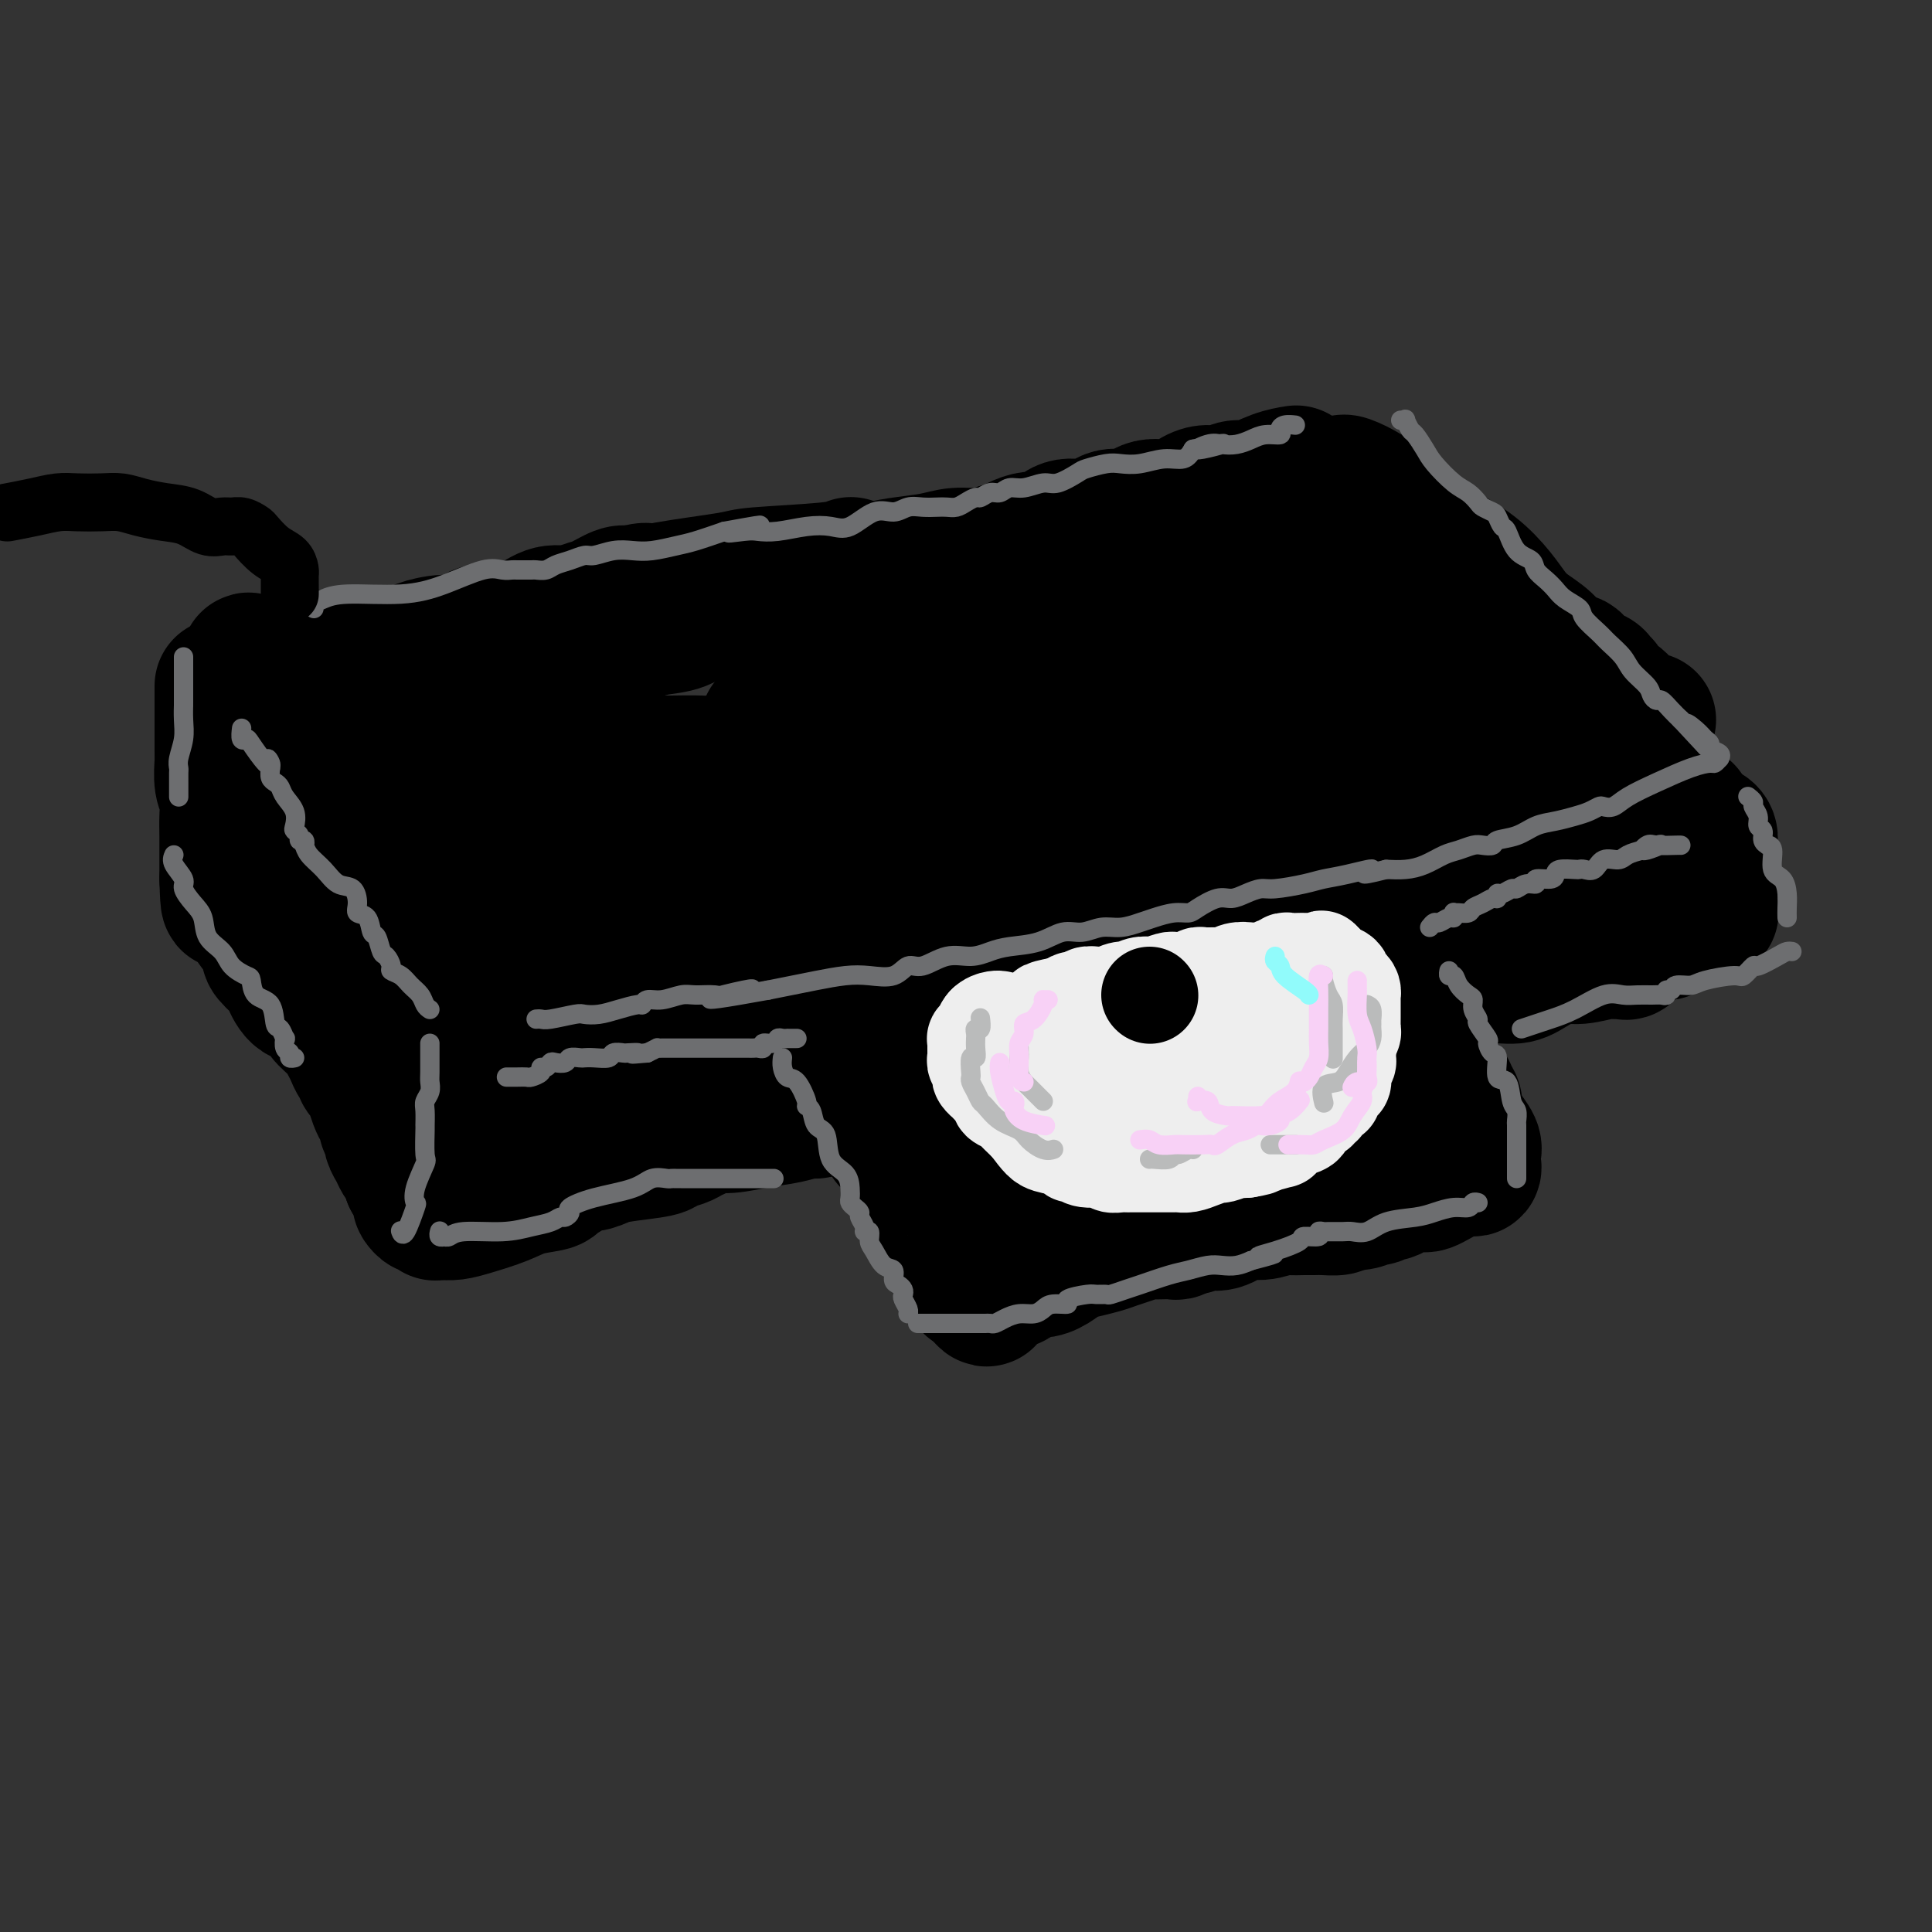 <svg viewBox='0 0 400 400' version='1.1' xmlns='http://www.w3.org/2000/svg' xmlns:xlink='http://www.w3.org/1999/xlink'><rect x="0" y="0" width="400" height="400" fill="#333333" stroke="none"/><g fill='none' stroke='rgb(0,0,0)' stroke-width='28' stroke-linecap='round' stroke-linejoin='round'><path d='M67,149c-0.204,-0.024 -0.407,-0.048 0,0c0.407,0.048 1.425,0.168 2,0c0.575,-0.168 0.708,-0.624 1,-1c0.292,-0.376 0.744,-0.672 2,-1c1.256,-0.328 3.315,-0.689 5,-1c1.685,-0.311 2.995,-0.572 5,-1c2.005,-0.428 4.707,-1.022 7,-2c2.293,-0.978 4.179,-2.341 7,-3c2.821,-0.659 6.578,-0.614 9,-1c2.422,-0.386 3.509,-1.202 6,-2c2.491,-0.798 6.388,-1.576 9,-2c2.612,-0.424 3.941,-0.493 5,-1c1.059,-0.507 1.847,-1.450 3,-2c1.153,-0.550 2.670,-0.706 4,-1c1.330,-0.294 2.473,-0.727 4,-1c1.527,-0.273 3.436,-0.387 5,-1c1.564,-0.613 2.781,-1.723 4,-2c1.219,-0.277 2.438,0.281 4,0c1.562,-0.281 3.467,-1.402 5,-2c1.533,-0.598 2.696,-0.675 4,-1c1.304,-0.325 2.750,-0.899 4,-1c1.250,-0.101 2.306,0.271 4,0c1.694,-0.271 4.028,-1.186 6,-2c1.972,-0.814 3.583,-1.529 5,-2c1.417,-0.471 2.640,-0.700 4,-1c1.360,-0.300 2.856,-0.672 5,-1c2.144,-0.328 4.935,-0.614 7,-1c2.065,-0.386 3.402,-0.873 5,-1c1.598,-0.127 3.457,0.107 5,0c1.543,-0.107 2.772,-0.553 4,-1'/><path d='M207,114c22.562,-5.291 8.967,-1.020 4,0c-4.967,1.020 -1.305,-1.213 1,-2c2.305,-0.787 3.253,-0.128 4,0c0.747,0.128 1.295,-0.275 2,-1c0.705,-0.725 1.569,-1.771 3,-2c1.431,-0.229 3.428,0.361 5,0c1.572,-0.361 2.717,-1.672 4,-2c1.283,-0.328 2.703,0.329 4,0c1.297,-0.329 2.472,-1.642 4,-2c1.528,-0.358 3.410,0.240 5,0c1.590,-0.240 2.889,-1.316 4,-2c1.111,-0.684 2.036,-0.974 3,-1c0.964,-0.026 1.968,0.214 3,0c1.032,-0.214 2.091,-0.880 3,-1c0.909,-0.120 1.666,0.308 3,0c1.334,-0.308 3.244,-1.352 5,-2c1.756,-0.648 3.359,-0.899 4,-1c0.641,-0.101 0.321,-0.050 0,0'/><path d='M278,100c-0.011,0.045 -0.023,0.091 0,0c0.023,-0.091 0.079,-0.317 1,0c0.921,0.317 2.706,1.178 4,2c1.294,0.822 2.097,1.605 4,3c1.903,1.395 4.908,3.402 7,5c2.092,1.598 3.272,2.787 5,4c1.728,1.213 4.003,2.449 6,4c1.997,1.551 3.717,3.418 5,5c1.283,1.582 2.131,2.881 3,4c0.869,1.119 1.761,2.058 3,3c1.239,0.942 2.826,1.887 4,3c1.174,1.113 1.936,2.392 3,3c1.064,0.608 2.432,0.543 3,1c0.568,0.457 0.337,1.436 1,2c0.663,0.564 2.222,0.712 3,1c0.778,0.288 0.777,0.714 1,1c0.223,0.286 0.670,0.430 1,1c0.330,0.570 0.544,1.564 1,2c0.456,0.436 1.153,0.313 2,1c0.847,0.687 1.843,2.185 3,3c1.157,0.815 2.473,0.947 3,1c0.527,0.053 0.263,0.026 0,0'/><path d='M349,168c-1.860,-0.083 -3.720,-0.167 -6,0c-2.280,0.167 -4.980,0.584 -7,1c-2.020,0.416 -3.362,0.833 -4,1c-0.638,0.167 -0.573,0.086 -1,0c-0.427,-0.086 -1.346,-0.176 -2,0c-0.654,0.176 -1.044,0.618 -2,1c-0.956,0.382 -2.480,0.704 -4,1c-1.520,0.296 -3.037,0.567 -5,1c-1.963,0.433 -4.371,1.027 -7,2c-2.629,0.973 -5.480,2.324 -8,3c-2.520,0.676 -4.710,0.678 -8,1c-3.290,0.322 -7.681,0.962 -11,1c-3.319,0.038 -5.565,-0.528 -9,0c-3.435,0.528 -8.057,2.151 -12,3c-3.943,0.849 -7.206,0.923 -10,2c-2.794,1.077 -5.120,3.156 -8,4c-2.880,0.844 -6.314,0.453 -9,1c-2.686,0.547 -4.623,2.033 -7,3c-2.377,0.967 -5.194,1.415 -8,2c-2.806,0.585 -5.600,1.308 -8,2c-2.400,0.692 -4.407,1.354 -7,2c-2.593,0.646 -5.772,1.276 -8,2c-2.228,0.724 -3.506,1.541 -5,2c-1.494,0.459 -3.204,0.560 -5,1c-1.796,0.440 -3.680,1.218 -6,2c-2.320,0.782 -5.078,1.569 -7,2c-1.922,0.431 -3.010,0.507 -5,1c-1.990,0.493 -4.882,1.402 -7,2c-2.118,0.598 -3.462,0.885 -5,1c-1.538,0.115 -3.269,0.057 -5,0'/><path d='M153,212c-19.832,5.372 -8.412,2.802 -5,2c3.412,-0.802 -1.185,0.164 -5,1c-3.815,0.836 -6.847,1.541 -9,2c-2.153,0.459 -3.425,0.673 -5,1c-1.575,0.327 -3.451,0.766 -5,1c-1.549,0.234 -2.771,0.262 -5,1c-2.229,0.738 -5.464,2.186 -7,3c-1.536,0.814 -1.372,0.992 -2,1c-0.628,0.008 -2.050,-0.155 -3,0c-0.950,0.155 -1.430,0.629 -2,1c-0.570,0.371 -1.230,0.638 -2,1c-0.770,0.362 -1.648,0.818 -2,1c-0.352,0.182 -0.176,0.091 0,0'/><path d='M56,160c-0.268,0.444 -0.535,0.888 0,2c0.535,1.112 1.874,2.894 3,5c1.126,2.106 2.039,4.538 3,6c0.961,1.462 1.969,1.956 3,3c1.031,1.044 2.085,2.638 3,4c0.915,1.362 1.690,2.491 2,3c0.310,0.509 0.156,0.398 1,2c0.844,1.602 2.687,4.917 4,7c1.313,2.083 2.095,2.935 3,4c0.905,1.065 1.934,2.344 3,4c1.066,1.656 2.169,3.689 3,5c0.831,1.311 1.390,1.899 2,3c0.610,1.101 1.272,2.714 2,4c0.728,1.286 1.521,2.244 2,3c0.479,0.756 0.643,1.308 1,2c0.357,0.692 0.909,1.524 1,2c0.091,0.476 -0.277,0.597 0,1c0.277,0.403 1.198,1.087 2,2c0.802,0.913 1.485,2.053 2,3c0.515,0.947 0.861,1.699 1,2c0.139,0.301 0.069,0.150 0,0'/><path d='M105,215c1.050,0.313 2.100,0.627 3,0c0.900,-0.627 1.649,-2.194 2,-3c0.351,-0.806 0.304,-0.851 1,-1c0.696,-0.149 2.135,-0.403 3,-1c0.865,-0.597 1.156,-1.537 5,-3c3.844,-1.463 11.242,-3.449 16,-5c4.758,-1.551 6.875,-2.668 11,-4c4.125,-1.332 10.259,-2.880 15,-4c4.741,-1.120 8.090,-1.811 12,-3c3.910,-1.189 8.382,-2.875 12,-4c3.618,-1.125 6.382,-1.688 9,-3c2.618,-1.312 5.091,-3.372 8,-5c2.909,-1.628 6.254,-2.824 9,-4c2.746,-1.176 4.894,-2.331 7,-3c2.106,-0.669 4.172,-0.854 6,-1c1.828,-0.146 3.420,-0.255 5,-1c1.580,-0.745 3.150,-2.125 5,-3c1.850,-0.875 3.982,-1.243 6,-2c2.018,-0.757 3.922,-1.901 6,-3c2.078,-1.099 4.328,-2.151 6,-3c1.672,-0.849 2.764,-1.496 4,-2c1.236,-0.504 2.615,-0.867 5,-1c2.385,-0.133 5.774,-0.036 9,0c3.226,0.036 6.287,0.010 10,0c3.713,-0.010 8.076,-0.003 11,0c2.924,0.003 4.407,0.001 5,0c0.593,-0.001 0.297,-0.000 0,0'/><path d='M303,154c0.000,0.000 0.100,0.100 0.1,0.1'/><path d='M304,143c-0.247,0.113 -0.495,0.226 -1,0c-0.505,-0.226 -1.268,-0.793 -4,-2c-2.732,-1.207 -7.433,-3.056 -11,-4c-3.567,-0.944 -6.001,-0.984 -9,-1c-2.999,-0.016 -6.565,-0.009 -9,0c-2.435,0.009 -3.740,0.020 -5,0c-1.260,-0.020 -2.474,-0.072 -4,0c-1.526,0.072 -3.365,0.268 -6,1c-2.635,0.732 -6.065,2.001 -8,3c-1.935,0.999 -2.373,1.729 -4,2c-1.627,0.271 -4.442,0.081 -7,0c-2.558,-0.081 -4.860,-0.055 -7,0c-2.140,0.055 -4.118,0.140 -6,0c-1.882,-0.140 -3.667,-0.503 -7,0c-3.333,0.503 -8.214,1.872 -12,3c-3.786,1.128 -6.476,2.013 -10,3c-3.524,0.987 -7.883,2.075 -11,3c-3.117,0.925 -4.994,1.686 -7,2c-2.006,0.314 -4.141,0.182 -6,0c-1.859,-0.182 -3.441,-0.415 -5,0c-1.559,0.415 -3.094,1.478 -5,2c-1.906,0.522 -4.182,0.505 -6,1c-1.818,0.495 -3.178,1.504 -5,2c-1.822,0.496 -4.106,0.480 -6,1c-1.894,0.520 -3.398,1.577 -4,2c-0.602,0.423 -0.301,0.211 0,0'/><path d='M71,163c-0.441,-0.449 -0.882,-0.899 -1,-1c-0.118,-0.101 0.088,0.145 0,0c-0.088,-0.145 -0.468,-0.682 -1,-1c-0.532,-0.318 -1.215,-0.417 -2,-1c-0.785,-0.583 -1.671,-1.650 -2,-2c-0.329,-0.350 -0.101,0.019 0,0c0.101,-0.019 0.076,-0.424 0,-1c-0.076,-0.576 -0.203,-1.321 -1,-2c-0.797,-0.679 -2.265,-1.292 -3,-2c-0.735,-0.708 -0.736,-1.512 -1,-2c-0.264,-0.488 -0.792,-0.659 -1,-1c-0.208,-0.341 -0.098,-0.852 0,-1c0.098,-0.148 0.184,0.066 0,0c-0.184,-0.066 -0.637,-0.412 -1,-1c-0.363,-0.588 -0.636,-1.417 -1,-2c-0.364,-0.583 -0.818,-0.920 -1,-1c-0.182,-0.080 -0.091,0.099 0,0c0.091,-0.099 0.182,-0.474 0,-1c-0.182,-0.526 -0.636,-1.203 -1,-2c-0.364,-0.797 -0.636,-1.715 -1,-2c-0.364,-0.285 -0.818,0.061 -1,0c-0.182,-0.061 -0.091,-0.531 0,-1'/><path d='M53,139c-2.889,-3.956 -1.111,-1.845 0,-1c1.111,0.845 1.554,0.423 2,0c0.446,-0.423 0.896,-0.846 1,-1c0.104,-0.154 -0.136,-0.040 0,0c0.136,0.040 0.650,0.007 1,0c0.350,-0.007 0.536,0.012 1,0c0.464,-0.012 1.206,-0.056 2,0c0.794,0.056 1.641,0.212 3,0c1.359,-0.212 3.230,-0.792 5,-1c1.770,-0.208 3.441,-0.044 5,0c1.559,0.044 3.008,-0.031 4,0c0.992,0.031 1.529,0.168 3,0c1.471,-0.168 3.878,-0.641 5,-1c1.122,-0.359 0.961,-0.604 2,-1c1.039,-0.396 3.279,-0.942 5,-1c1.721,-0.058 2.922,0.374 4,0c1.078,-0.374 2.034,-1.552 3,-2c0.966,-0.448 1.941,-0.166 3,0c1.059,0.166 2.202,0.217 3,0c0.798,-0.217 1.253,-0.703 2,-1c0.747,-0.297 1.787,-0.407 3,-1c1.213,-0.593 2.597,-1.669 4,-2c1.403,-0.331 2.823,0.083 4,0c1.177,-0.083 2.109,-0.661 3,-1c0.891,-0.339 1.740,-0.437 3,-1c1.260,-0.563 2.931,-1.589 4,-2c1.069,-0.411 1.534,-0.205 2,0'/><path d='M130,123c5.836,-1.515 3.426,-0.304 3,0c-0.426,0.304 1.133,-0.301 5,-1c3.867,-0.699 10.042,-1.494 13,-2c2.958,-0.506 2.700,-0.723 6,-1c3.300,-0.277 10.158,-0.613 14,-1c3.842,-0.387 4.669,-0.825 5,-1c0.331,-0.175 0.165,-0.088 0,0'/><path d='M115,145c-1.632,0.674 -3.263,1.347 -5,2c-1.737,0.653 -3.578,1.285 -6,2c-2.422,0.715 -5.423,1.512 -8,2c-2.577,0.488 -4.729,0.667 -6,1c-1.271,0.333 -1.661,0.821 -2,1c-0.339,0.179 -0.627,0.051 -1,0c-0.373,-0.051 -0.832,-0.025 -2,0c-1.168,0.025 -3.045,0.048 -4,0c-0.955,-0.048 -0.988,-0.168 -1,0c-0.012,0.168 -0.002,0.625 0,1c0.002,0.375 -0.002,0.667 0,1c0.002,0.333 0.011,0.705 0,1c-0.011,0.295 -0.040,0.512 0,1c0.040,0.488 0.151,1.247 0,2c-0.151,0.753 -0.562,1.501 -1,2c-0.438,0.499 -0.902,0.748 -1,1c-0.098,0.252 0.169,0.506 0,1c-0.169,0.494 -0.775,1.228 -1,2c-0.225,0.772 -0.069,1.581 0,2c0.069,0.419 0.049,0.446 0,1c-0.049,0.554 -0.129,1.635 1,2c1.129,0.365 3.468,0.015 5,0c1.532,-0.015 2.259,0.304 7,0c4.741,-0.304 13.498,-1.230 19,-2c5.502,-0.770 7.751,-1.385 10,-2'/><path d='M119,166c5.405,-1.149 4.418,-2.021 5,-3c0.582,-0.979 2.734,-2.066 4,-3c1.266,-0.934 1.645,-1.715 2,-2c0.355,-0.285 0.686,-0.075 1,0c0.314,0.075 0.612,0.015 2,0c1.388,-0.015 3.867,0.016 6,0c2.133,-0.016 3.919,-0.078 6,0c2.081,0.078 4.458,0.297 5,1c0.542,0.703 -0.749,1.889 0,2c0.749,0.111 3.538,-0.852 0,1c-3.538,1.852 -13.403,6.521 -21,10c-7.597,3.479 -12.925,5.769 -18,8c-5.075,2.231 -9.898,4.402 -14,6c-4.102,1.598 -7.482,2.624 -9,3c-1.518,0.376 -1.173,0.101 -1,0c0.173,-0.101 0.173,-0.029 1,0c0.827,0.029 2.481,0.015 4,0c1.519,-0.015 2.903,-0.033 6,0c3.097,0.033 7.906,0.115 12,0c4.094,-0.115 7.474,-0.427 13,-2c5.526,-1.573 13.200,-4.407 18,-6c4.800,-1.593 6.726,-1.945 9,-3c2.274,-1.055 4.894,-2.814 7,-4c2.106,-1.186 3.696,-1.798 5,-3c1.304,-1.202 2.322,-2.993 4,-4c1.678,-1.007 4.017,-1.229 6,-2c1.983,-0.771 3.611,-2.092 6,-3c2.389,-0.908 5.540,-1.402 9,-2c3.460,-0.598 7.230,-1.299 11,-2'/><path d='M198,158c4.922,-0.964 7.227,-1.375 10,-2c2.773,-0.625 6.014,-1.463 11,-2c4.986,-0.537 11.717,-0.771 15,-1c3.283,-0.229 3.118,-0.452 4,-1c0.882,-0.548 2.812,-1.421 4,-2c1.188,-0.579 1.636,-0.864 2,-1c0.364,-0.136 0.644,-0.123 1,0c0.356,0.123 0.787,0.356 1,0c0.213,-0.356 0.208,-1.300 1,-2c0.792,-0.700 2.381,-1.154 4,-2c1.619,-0.846 3.269,-2.082 5,-3c1.731,-0.918 3.543,-1.516 5,-2c1.457,-0.484 2.559,-0.852 3,-1c0.441,-0.148 0.220,-0.074 0,0'/><path d='M262,121c-0.058,0.029 -0.115,0.059 -1,0c-0.885,-0.059 -2.596,-0.205 -4,0c-1.404,0.205 -2.500,0.761 -4,1c-1.500,0.239 -3.405,0.162 -6,1c-2.595,0.838 -5.881,2.593 -10,4c-4.119,1.407 -9.073,2.468 -14,3c-4.927,0.532 -9.829,0.537 -14,1c-4.171,0.463 -7.612,1.385 -11,2c-3.388,0.615 -6.724,0.924 -9,1c-2.276,0.076 -3.492,-0.080 -5,0c-1.508,0.080 -3.308,0.396 -5,1c-1.692,0.604 -3.277,1.496 -5,2c-1.723,0.504 -3.586,0.620 -6,3c-2.414,2.380 -5.381,7.025 -7,9c-1.619,1.975 -1.891,1.278 -2,1c-0.109,-0.278 -0.054,-0.139 0,0'/><path d='M312,153c0.801,-0.000 1.602,-0.001 2,0c0.398,0.001 0.393,0.002 1,0c0.607,-0.002 1.824,-0.007 3,0c1.176,0.007 2.310,0.025 3,0c0.690,-0.025 0.937,-0.093 1,0c0.063,0.093 -0.057,0.348 0,0c0.057,-0.348 0.291,-1.298 0,-2c-0.291,-0.702 -1.108,-1.155 -2,-2c-0.892,-0.845 -1.860,-2.082 -4,-4c-2.140,-1.918 -5.453,-4.517 -8,-6c-2.547,-1.483 -4.328,-1.850 -6,-3c-1.672,-1.150 -3.234,-3.083 -4,-4c-0.766,-0.917 -0.737,-0.816 -1,-1c-0.263,-0.184 -0.819,-0.651 -1,-1c-0.181,-0.349 0.013,-0.580 -1,-1c-1.013,-0.420 -3.231,-1.030 -6,-2c-2.769,-0.970 -6.087,-2.298 -10,-4c-3.913,-1.702 -8.420,-3.776 -12,-5c-3.580,-1.224 -6.233,-1.599 -8,-2c-1.767,-0.401 -2.648,-0.829 -3,-1c-0.352,-0.171 -0.176,-0.086 0,0'/><path d='M46,142c0.000,0.680 0.000,1.360 0,2c-0.000,0.640 -0.000,1.242 0,2c0.000,0.758 0.000,1.674 0,3c-0.000,1.326 -0.001,3.062 0,4c0.001,0.938 0.004,1.079 0,2c-0.004,0.921 -0.015,2.623 0,3c0.015,0.377 0.057,-0.571 0,0c-0.057,0.571 -0.211,2.660 0,4c0.211,1.340 0.789,1.931 1,3c0.211,1.069 0.057,2.616 0,4c-0.057,1.384 -0.015,2.604 0,4c0.015,1.396 0.004,2.968 0,4c-0.004,1.032 -0.001,1.524 0,2c0.001,0.476 0.000,0.936 0,1c-0.000,0.064 -0.000,-0.267 0,0c0.000,0.267 0.000,1.134 0,2'/><path d='M47,182c0.219,6.944 0.266,4.305 1,4c0.734,-0.305 2.155,1.723 3,3c0.845,1.277 1.113,1.802 2,3c0.887,1.198 2.394,3.068 3,4c0.606,0.932 0.311,0.926 0,1c-0.311,0.074 -0.637,0.228 0,1c0.637,0.772 2.239,2.163 3,3c0.761,0.837 0.683,1.119 1,2c0.317,0.881 1.030,2.361 2,3c0.970,0.639 2.196,0.436 3,1c0.804,0.564 1.185,1.895 2,3c0.815,1.105 2.065,1.984 3,3c0.935,1.016 1.556,2.170 2,3c0.444,0.830 0.710,1.335 1,2c0.290,0.665 0.602,1.490 1,2c0.398,0.510 0.880,0.707 1,1c0.120,0.293 -0.123,0.683 0,1c0.123,0.317 0.611,0.561 1,1c0.389,0.439 0.678,1.074 1,2c0.322,0.926 0.679,2.142 1,3c0.321,0.858 0.608,1.356 1,2c0.392,0.644 0.889,1.432 1,2c0.111,0.568 -0.163,0.914 0,1c0.163,0.086 0.765,-0.090 1,0c0.235,0.090 0.104,0.444 0,1c-0.104,0.556 -0.182,1.314 0,2c0.182,0.686 0.623,1.300 1,2c0.377,0.700 0.689,1.487 1,2c0.311,0.513 0.622,0.754 1,1c0.378,0.246 0.822,0.499 1,1c0.178,0.501 0.089,1.251 0,2'/><path d='M85,244c2.461,4.675 2.112,2.362 2,2c-0.112,-0.362 0.012,1.227 0,2c-0.012,0.773 -0.161,0.729 0,1c0.161,0.271 0.631,0.856 1,1c0.369,0.144 0.638,-0.154 1,0c0.362,0.154 0.818,0.758 1,1c0.182,0.242 0.091,0.121 0,0'/><path d='M91,251c0.462,0.005 0.923,0.010 1,0c0.077,-0.010 -0.232,-0.034 0,0c0.232,0.034 1.005,0.125 2,0c0.995,-0.125 2.212,-0.467 4,-1c1.788,-0.533 4.146,-1.256 6,-2c1.854,-0.744 3.204,-1.508 5,-2c1.796,-0.492 4.038,-0.710 5,-1c0.962,-0.290 0.645,-0.651 1,-1c0.355,-0.349 1.382,-0.685 2,-1c0.618,-0.315 0.825,-0.609 1,-1c0.175,-0.391 0.317,-0.878 1,-1c0.683,-0.122 1.907,0.122 3,0c1.093,-0.122 2.054,-0.610 3,-1c0.946,-0.390 1.877,-0.682 4,-1c2.123,-0.318 5.437,-0.662 7,-1c1.563,-0.338 1.376,-0.669 2,-1c0.624,-0.331 2.058,-0.662 3,-1c0.942,-0.338 1.390,-0.682 2,-1c0.610,-0.318 1.380,-0.610 2,-1c0.620,-0.390 1.090,-0.879 2,-1c0.910,-0.121 2.260,0.126 4,0c1.740,-0.126 3.872,-0.625 6,-1c2.128,-0.375 4.254,-0.625 6,-1c1.746,-0.375 3.113,-0.874 4,-1c0.887,-0.126 1.293,0.121 2,0c0.707,-0.121 1.715,-0.610 3,-1c1.285,-0.390 2.846,-0.682 4,-1c1.154,-0.318 1.901,-0.662 3,-1c1.099,-0.338 2.549,-0.669 4,-1'/><path d='M183,226c14.447,-4.033 4.566,-1.616 2,-1c-2.566,0.616 2.183,-0.570 4,-1c1.817,-0.430 0.703,-0.104 1,0c0.297,0.104 2.004,-0.014 3,0c0.996,0.014 1.280,0.159 2,0c0.720,-0.159 1.875,-0.621 3,-1c1.125,-0.379 2.221,-0.676 3,-1c0.779,-0.324 1.242,-0.674 2,-1c0.758,-0.326 1.810,-0.626 3,-1c1.190,-0.374 2.516,-0.821 4,-1c1.484,-0.179 3.126,-0.091 4,0c0.874,0.091 0.981,0.183 2,0c1.019,-0.183 2.950,-0.641 4,-1c1.050,-0.359 1.219,-0.617 2,-1c0.781,-0.383 2.174,-0.890 3,-1c0.826,-0.110 1.085,0.177 2,0c0.915,-0.177 2.486,-0.817 4,-1c1.514,-0.183 2.970,0.090 4,0c1.030,-0.090 1.633,-0.545 3,-1c1.367,-0.455 3.497,-0.910 5,-1c1.503,-0.090 2.379,0.187 3,0c0.621,-0.187 0.987,-0.837 2,-1c1.013,-0.163 2.673,0.163 4,0c1.327,-0.163 2.322,-0.813 3,-1c0.678,-0.187 1.038,0.090 2,0c0.962,-0.090 2.526,-0.545 4,-1c1.474,-0.455 2.859,-0.909 4,-1c1.141,-0.091 2.038,0.182 3,0c0.962,-0.182 1.990,-0.818 3,-1c1.010,-0.182 2.003,0.091 3,0c0.997,-0.091 1.999,-0.545 3,-1'/><path d='M277,207c14.741,-3.163 4.595,-1.569 2,-1c-2.595,0.569 2.361,0.115 5,0c2.639,-0.115 2.962,0.110 4,0c1.038,-0.110 2.790,-0.556 4,-1c1.210,-0.444 1.877,-0.888 3,-1c1.123,-0.112 2.700,0.108 4,0c1.300,-0.108 2.322,-0.545 4,-1c1.678,-0.455 4.011,-0.930 6,-1c1.989,-0.070 3.632,0.265 5,0c1.368,-0.265 2.459,-1.129 4,-2c1.541,-0.871 3.530,-1.751 5,-2c1.470,-0.249 2.421,0.131 4,0c1.579,-0.131 3.786,-0.773 5,-1c1.214,-0.227 1.436,-0.040 2,0c0.564,0.040 1.471,-0.066 2,0c0.529,0.066 0.681,0.306 1,0c0.319,-0.306 0.804,-1.157 2,-2c1.196,-0.843 3.104,-1.680 4,-2c0.896,-0.320 0.780,-0.125 1,0c0.220,0.125 0.777,0.178 1,0c0.223,-0.178 0.111,-0.589 0,-1'/><path d='M345,192c4.702,-1.498 0.956,-0.243 0,0c-0.956,0.243 0.879,-0.525 2,-1c1.121,-0.475 1.530,-0.655 2,-1c0.470,-0.345 1.002,-0.853 2,-1c0.998,-0.147 2.464,0.069 3,0c0.536,-0.069 0.144,-0.423 0,-1c-0.144,-0.577 -0.039,-1.376 0,-2c0.039,-0.624 0.010,-1.074 0,-2c-0.010,-0.926 -0.003,-2.327 0,-3c0.003,-0.673 0.002,-0.618 0,-1c-0.002,-0.382 -0.004,-1.202 0,-2c0.004,-0.798 0.015,-1.573 0,-2c-0.015,-0.427 -0.056,-0.506 0,-1c0.056,-0.494 0.207,-1.402 0,-2c-0.207,-0.598 -0.774,-0.885 -1,-1c-0.226,-0.115 -0.113,-0.057 0,0'/><path d='M201,225c-0.211,0.380 -0.422,0.760 0,1c0.422,0.240 1.476,0.340 2,1c0.524,0.660 0.518,1.880 1,3c0.482,1.120 1.452,2.140 2,3c0.548,0.860 0.675,1.561 1,2c0.325,0.439 0.847,0.615 1,1c0.153,0.385 -0.064,0.978 0,1c0.064,0.022 0.410,-0.527 1,0c0.590,0.527 1.425,2.131 2,3c0.575,0.869 0.889,1.001 1,1c0.111,-0.001 0.019,-0.137 0,0c-0.019,0.137 0.036,0.548 0,1c-0.036,0.452 -0.164,0.947 0,1c0.164,0.053 0.618,-0.336 1,0c0.382,0.336 0.691,1.397 1,2c0.309,0.603 0.619,0.749 1,1c0.381,0.251 0.833,0.606 1,1c0.167,0.394 0.048,0.827 0,1c-0.048,0.173 -0.024,0.087 0,0'/><path d='M216,248c2.543,4.021 1.401,2.575 1,2c-0.401,-0.575 -0.061,-0.277 0,0c0.061,0.277 -0.155,0.533 0,1c0.155,0.467 0.682,1.144 1,2c0.318,0.856 0.425,1.889 1,3c0.575,1.111 1.616,2.299 2,3c0.384,0.701 0.110,0.915 0,1c-0.110,0.085 -0.055,0.043 0,0'/><path d='M180,230c0.437,-0.077 0.875,-0.153 1,0c0.125,0.153 -0.062,0.537 0,1c0.062,0.463 0.373,1.005 1,2c0.627,0.995 1.569,2.443 2,3c0.431,0.557 0.352,0.222 1,1c0.648,0.778 2.024,2.671 3,4c0.976,1.329 1.554,2.096 2,3c0.446,0.904 0.761,1.944 1,3c0.239,1.056 0.402,2.128 1,3c0.598,0.872 1.631,1.546 2,2c0.369,0.454 0.073,0.689 0,1c-0.073,0.311 0.076,0.698 0,1c-0.076,0.302 -0.376,0.518 0,1c0.376,0.482 1.429,1.229 2,2c0.571,0.771 0.660,1.565 1,2c0.340,0.435 0.932,0.511 1,1c0.068,0.489 -0.389,1.392 0,2c0.389,0.608 1.624,0.920 2,1c0.376,0.080 -0.105,-0.071 0,0c0.105,0.071 0.798,0.365 1,1c0.202,0.635 -0.085,1.610 0,2c0.085,0.390 0.543,0.195 1,0'/><path d='M202,266c3.704,5.628 1.964,1.696 2,0c0.036,-1.696 1.847,-1.158 3,-1c1.153,0.158 1.649,-0.065 2,0c0.351,0.065 0.559,0.417 1,0c0.441,-0.417 1.117,-1.603 2,-2c0.883,-0.397 1.972,-0.004 3,0c1.028,0.004 1.993,-0.380 3,-1c1.007,-0.620 2.054,-1.475 3,-2c0.946,-0.525 1.792,-0.719 3,-1c1.208,-0.281 2.780,-0.650 4,-1c1.220,-0.350 2.088,-0.682 3,-1c0.912,-0.318 1.870,-0.621 3,-1c1.130,-0.379 2.434,-0.832 3,-1c0.566,-0.168 0.393,-0.049 1,0c0.607,0.049 1.994,0.028 3,0c1.006,-0.028 1.631,-0.064 2,0c0.369,0.064 0.483,0.227 1,0c0.517,-0.227 1.439,-0.843 2,-1c0.561,-0.157 0.761,0.146 1,0c0.239,-0.146 0.517,-0.742 1,-1c0.483,-0.258 1.173,-0.178 2,0c0.827,0.178 1.792,0.454 3,0c1.208,-0.454 2.659,-1.638 4,-2c1.341,-0.362 2.572,0.099 4,0c1.428,-0.099 3.053,-0.759 4,-1c0.947,-0.241 1.217,-0.064 2,0c0.783,0.064 2.080,0.014 3,0c0.920,-0.014 1.463,0.006 2,0c0.537,-0.006 1.068,-0.040 2,0c0.932,0.040 2.266,0.154 3,0c0.734,-0.154 0.867,-0.577 1,-1'/><path d='M278,249c6.930,-0.863 3.755,-0.021 3,0c-0.755,0.021 0.911,-0.778 2,-1c1.089,-0.222 1.602,0.134 2,0c0.398,-0.134 0.681,-0.759 1,-1c0.319,-0.241 0.672,-0.100 1,0c0.328,0.100 0.629,0.159 1,0c0.371,-0.159 0.811,-0.535 2,-1c1.189,-0.465 3.128,-1.019 4,-1c0.872,0.019 0.679,0.609 2,0c1.321,-0.609 4.157,-2.418 6,-3c1.843,-0.582 2.692,0.063 3,0c0.308,-0.063 0.076,-0.836 0,-1c-0.076,-0.164 0.005,0.279 0,0c-0.005,-0.279 -0.095,-1.282 0,-2c0.095,-0.718 0.376,-1.151 0,-2c-0.376,-0.849 -1.409,-2.113 -2,-3c-0.591,-0.887 -0.740,-1.396 -1,-2c-0.260,-0.604 -0.630,-1.302 -1,-2'/><path d='M301,230c-0.637,-2.036 -0.230,-1.127 0,-1c0.230,0.127 0.282,-0.528 0,-1c-0.282,-0.472 -0.897,-0.761 -1,-1c-0.103,-0.239 0.307,-0.428 0,-1c-0.307,-0.572 -1.330,-1.525 -2,-2c-0.670,-0.475 -0.988,-0.470 -2,-1c-1.012,-0.530 -2.718,-1.596 -4,-3c-1.282,-1.404 -2.141,-3.146 -3,-4c-0.859,-0.854 -1.717,-0.818 -2,-1c-0.283,-0.182 0.009,-0.580 0,-1c-0.009,-0.420 -0.318,-0.861 0,-1c0.318,-0.139 1.262,0.023 0,0c-1.262,-0.023 -4.730,-0.233 -8,0c-3.270,0.233 -6.342,0.909 -11,2c-4.658,1.091 -10.902,2.597 -15,4c-4.098,1.403 -6.049,2.701 -8,4'/><path d='M245,223c-5.033,1.421 -6.115,0.972 -7,1c-0.885,0.028 -1.572,0.533 -2,1c-0.428,0.467 -0.595,0.895 -1,1c-0.405,0.105 -1.046,-0.114 -2,0c-0.954,0.114 -2.221,0.560 -4,1c-1.779,0.440 -4.071,0.873 -6,1c-1.929,0.127 -3.497,-0.053 -5,0c-1.503,0.053 -2.941,0.339 -4,1c-1.059,0.661 -1.738,1.697 -2,2c-0.262,0.303 -0.109,-0.126 0,0c0.109,0.126 0.172,0.808 0,1c-0.172,0.192 -0.578,-0.107 -1,0c-0.422,0.107 -0.861,0.621 -1,1c-0.139,0.379 0.020,0.623 0,1c-0.020,0.377 -0.221,0.886 0,1c0.221,0.114 0.862,-0.166 2,0c1.138,0.166 2.773,0.777 5,1c2.227,0.223 5.048,0.056 7,0c1.952,-0.056 3.037,-0.003 4,0c0.963,0.003 1.806,-0.044 2,0c0.194,0.044 -0.260,0.178 0,0c0.260,-0.178 1.234,-0.667 2,-1c0.766,-0.333 1.325,-0.509 3,-1c1.675,-0.491 4.466,-1.297 7,-2c2.534,-0.703 4.812,-1.302 7,-2c2.188,-0.698 4.288,-1.496 6,-2c1.712,-0.504 3.038,-0.712 4,-1c0.962,-0.288 1.561,-0.654 2,-1c0.439,-0.346 0.720,-0.673 1,-1'/><path d='M262,225c5.620,-1.977 2.669,-1.419 2,-1c-0.669,0.419 0.944,0.700 3,0c2.056,-0.700 4.553,-2.381 6,-3c1.447,-0.619 1.842,-0.177 2,0c0.158,0.177 0.079,0.088 0,0'/><path d='M281,226c1.185,-0.452 2.369,-0.905 3,-1c0.631,-0.095 0.708,0.167 1,0c0.292,-0.167 0.798,-0.762 1,-1c0.202,-0.238 0.101,-0.119 0,0'/></g>
<g fill='none' stroke='rgb(109,110,112)' stroke-width='4' stroke-linecap='round' stroke-linejoin='round'><path d='M83,255c-0.054,-0.147 -0.107,-0.295 0,0c0.107,0.295 0.376,1.031 1,0c0.624,-1.031 1.603,-3.830 2,-5c0.397,-1.170 0.211,-0.710 0,-1c-0.211,-0.290 -0.449,-1.329 0,-3c0.449,-1.671 1.585,-3.974 2,-5c0.415,-1.026 0.110,-0.775 0,-2c-0.110,-1.225 -0.026,-3.928 0,-5c0.026,-1.072 -0.007,-0.514 0,-1c0.007,-0.486 0.054,-2.015 0,-3c-0.054,-0.985 -0.211,-1.426 0,-2c0.211,-0.574 0.789,-1.282 1,-2c0.211,-0.718 0.057,-1.447 0,-2c-0.057,-0.553 -0.015,-0.932 0,-2c0.015,-1.068 0.004,-2.826 0,-4c-0.004,-1.174 -0.001,-1.764 0,-2c0.001,-0.236 0.001,-0.118 0,0'/><path d='M89,209c-0.358,-0.242 -0.717,-0.485 -1,-1c-0.283,-0.515 -0.492,-1.303 -1,-2c-0.508,-0.697 -1.316,-1.304 -2,-2c-0.684,-0.696 -1.244,-1.480 -2,-2c-0.756,-0.520 -1.708,-0.777 -2,-1c-0.292,-0.223 0.076,-0.411 0,-1c-0.076,-0.589 -0.596,-1.580 -1,-2c-0.404,-0.420 -0.690,-0.269 -1,-1c-0.310,-0.731 -0.643,-2.344 -1,-3c-0.357,-0.656 -0.738,-0.355 -1,-1c-0.262,-0.645 -0.405,-2.237 -1,-3c-0.595,-0.763 -1.642,-0.697 -2,-1c-0.358,-0.303 -0.025,-0.976 0,-2c0.025,-1.024 -0.256,-2.398 -1,-3c-0.744,-0.602 -1.951,-0.433 -3,-1c-1.049,-0.567 -1.940,-1.869 -3,-3c-1.060,-1.131 -2.288,-2.092 -3,-3c-0.712,-0.908 -0.908,-1.763 -1,-2c-0.092,-0.237 -0.081,0.143 0,0c0.081,-0.143 0.231,-0.810 0,-1c-0.231,-0.190 -0.845,0.098 -1,0c-0.155,-0.098 0.148,-0.582 0,-1c-0.148,-0.418 -0.747,-0.770 -1,-1c-0.253,-0.230 -0.162,-0.338 0,-1c0.162,-0.662 0.393,-1.878 0,-3c-0.393,-1.122 -1.412,-2.149 -2,-3c-0.588,-0.851 -0.745,-1.527 -1,-2c-0.255,-0.473 -0.607,-0.743 -1,-1c-0.393,-0.257 -0.827,-0.502 -1,-1c-0.173,-0.498 -0.087,-1.249 0,-2'/><path d='M56,159c-1.223,-3.071 -0.279,-1.749 0,-1c0.279,0.749 -0.107,0.925 -1,0c-0.893,-0.925 -2.292,-2.952 -3,-4c-0.708,-1.048 -0.726,-1.116 -1,-1c-0.274,0.116 -0.805,0.416 -1,0c-0.195,-0.416 -0.056,-1.547 0,-2c0.056,-0.453 0.028,-0.226 0,0'/><path d='M38,136c0.000,0.369 0.000,0.738 0,1c-0.000,0.262 -0.000,0.418 0,1c0.000,0.582 0.001,1.589 0,3c-0.001,1.411 -0.004,3.225 0,4c0.004,0.775 0.015,0.512 0,1c-0.015,0.488 -0.057,1.726 0,3c0.057,1.274 0.211,2.584 0,4c-0.211,1.416 -0.789,2.938 -1,4c-0.211,1.062 -0.057,1.664 0,2c0.057,0.336 0.015,0.405 0,1c-0.015,0.595 -0.004,1.715 0,2c0.004,0.285 0.001,-0.264 0,0c-0.001,0.264 -0.000,1.340 0,2c0.000,0.660 0.000,0.903 0,1c-0.000,0.097 -0.000,0.049 0,0'/><path d='M36,177c-0.239,0.546 -0.477,1.093 0,2c0.477,0.907 1.670,2.175 2,3c0.330,0.825 -0.203,1.207 0,2c0.203,0.793 1.141,1.998 2,3c0.859,1.002 1.638,1.803 2,3c0.362,1.197 0.307,2.791 1,4c0.693,1.209 2.134,2.033 3,3c0.866,0.967 1.157,2.077 2,3c0.843,0.923 2.239,1.659 3,2c0.761,0.341 0.886,0.285 1,1c0.114,0.715 0.216,2.200 1,3c0.784,0.800 2.249,0.917 3,2c0.751,1.083 0.789,3.134 1,4c0.211,0.866 0.597,0.546 1,1c0.403,0.454 0.825,1.680 1,2c0.175,0.320 0.103,-0.268 0,0c-0.103,0.268 -0.238,1.392 0,2c0.238,0.608 0.847,0.699 1,1c0.153,0.301 -0.151,0.812 0,1c0.151,0.188 0.757,0.054 1,0c0.243,-0.054 0.121,-0.027 0,0'/><path d='M65,126c-0.149,-0.342 -0.297,-0.685 0,-1c0.297,-0.315 1.041,-0.604 2,-1c0.959,-0.396 2.133,-0.901 5,-1c2.867,-0.099 7.426,0.208 11,0c3.574,-0.208 6.162,-0.931 9,-2c2.838,-1.069 5.925,-2.482 8,-3c2.075,-0.518 3.137,-0.139 4,0c0.863,0.139 1.526,0.037 2,0c0.474,-0.037 0.760,-0.009 1,0c0.240,0.009 0.434,-0.001 1,0c0.566,0.001 1.505,0.012 2,0c0.495,-0.012 0.545,-0.046 1,0c0.455,0.046 1.313,0.171 2,0c0.687,-0.171 1.201,-0.638 2,-1c0.799,-0.362 1.883,-0.619 3,-1c1.117,-0.381 2.268,-0.886 3,-1c0.732,-0.114 1.046,0.162 2,0c0.954,-0.162 2.550,-0.764 4,-1c1.450,-0.236 2.756,-0.108 4,0c1.244,0.108 2.426,0.194 4,0c1.574,-0.194 3.539,-0.668 5,-1c1.461,-0.332 2.417,-0.524 4,-1c1.583,-0.476 3.791,-1.238 6,-2'/><path d='M150,110c13.518,-2.476 4.814,-0.667 2,0c-2.814,0.667 0.263,0.192 2,0c1.737,-0.192 2.133,-0.101 3,0c0.867,0.101 2.206,0.212 4,0c1.794,-0.212 4.045,-0.745 6,-1c1.955,-0.255 3.615,-0.230 5,0c1.385,0.230 2.495,0.664 4,0c1.505,-0.664 3.404,-2.427 5,-3c1.596,-0.573 2.889,0.042 4,0c1.111,-0.042 2.041,-0.743 3,-1c0.959,-0.257 1.947,-0.072 3,0c1.053,0.072 2.170,0.029 3,0c0.830,-0.029 1.373,-0.045 2,0c0.627,0.045 1.337,0.152 2,0c0.663,-0.152 1.280,-0.561 2,-1c0.720,-0.439 1.543,-0.906 2,-1c0.457,-0.094 0.547,0.186 1,0c0.453,-0.186 1.269,-0.839 2,-1c0.731,-0.161 1.377,0.169 2,0c0.623,-0.169 1.225,-0.837 2,-1c0.775,-0.163 1.725,0.178 3,0c1.275,-0.178 2.876,-0.874 4,-1c1.124,-0.126 1.770,0.320 3,0c1.230,-0.320 3.045,-1.405 4,-2c0.955,-0.595 1.052,-0.699 2,-1c0.948,-0.301 2.747,-0.797 4,-1c1.253,-0.203 1.960,-0.112 3,0c1.040,0.112 2.413,0.247 4,0c1.587,-0.247 3.389,-0.874 5,-1c1.611,-0.126 3.032,0.250 4,0c0.968,-0.250 1.484,-1.125 2,-2'/><path d='M247,93c11.415,-2.415 4.451,-0.454 2,0c-2.451,0.454 -0.389,-0.600 1,-1c1.389,-0.400 2.107,-0.145 3,0c0.893,0.145 1.962,0.180 3,0c1.038,-0.180 2.045,-0.574 3,-1c0.955,-0.426 1.857,-0.885 3,-1c1.143,-0.115 2.527,0.113 3,0c0.473,-0.113 0.034,-0.566 0,-1c-0.034,-0.434 0.337,-0.848 1,-1c0.663,-0.152 1.618,-0.044 2,0c0.382,0.044 0.191,0.022 0,0'/><path d='M290,87c0.449,0.058 0.897,0.116 1,0c0.103,-0.116 -0.140,-0.405 0,0c0.140,0.405 0.663,1.506 1,2c0.337,0.494 0.488,0.383 1,1c0.512,0.617 1.384,1.962 2,3c0.616,1.038 0.976,1.770 2,3c1.024,1.230 2.712,2.960 4,4c1.288,1.040 2.176,1.391 3,2c0.824,0.609 1.583,1.477 2,2c0.417,0.523 0.493,0.701 1,1c0.507,0.299 1.447,0.721 2,1c0.553,0.279 0.719,0.417 1,1c0.281,0.583 0.676,1.612 1,2c0.324,0.388 0.576,0.134 1,1c0.424,0.866 1.020,2.851 2,4c0.980,1.149 2.344,1.463 3,2c0.656,0.537 0.603,1.299 1,2c0.397,0.701 1.242,1.341 2,2c0.758,0.659 1.429,1.335 2,2c0.571,0.665 1.044,1.318 2,2c0.956,0.682 2.396,1.393 3,2c0.604,0.607 0.373,1.110 1,2c0.627,0.890 2.112,2.167 3,3c0.888,0.833 1.179,1.221 2,2c0.821,0.779 2.171,1.950 3,3c0.829,1.050 1.139,1.978 2,3c0.861,1.022 2.275,2.136 3,3c0.725,0.864 0.761,1.477 1,2c0.239,0.523 0.683,0.955 1,1c0.317,0.045 0.508,-0.295 1,0c0.492,0.295 1.283,1.227 2,2c0.717,0.773 1.358,1.386 2,2'/><path d='M348,149c9.392,10.074 3.874,4.257 2,2c-1.874,-2.257 -0.102,-0.956 1,0c1.102,0.956 1.535,1.566 2,2c0.465,0.434 0.962,0.691 1,1c0.038,0.309 -0.381,0.671 0,1c0.381,0.329 1.564,0.627 2,1c0.436,0.373 0.125,0.821 0,1c-0.125,0.179 -0.062,0.090 0,0'/><path d='M356,157c-0.385,0.434 -0.771,0.868 -1,1c-0.229,0.132 -0.302,-0.038 -1,0c-0.698,0.038 -2.022,0.283 -4,1c-1.978,0.717 -4.609,1.904 -7,3c-2.391,1.096 -4.541,2.101 -6,3c-1.459,0.899 -2.227,1.694 -3,2c-0.773,0.306 -1.550,0.124 -2,0c-0.450,-0.124 -0.574,-0.189 -1,0c-0.426,0.189 -1.155,0.632 -2,1c-0.845,0.368 -1.806,0.662 -3,1c-1.194,0.338 -2.619,0.721 -4,1c-1.381,0.279 -2.716,0.453 -4,1c-1.284,0.547 -2.517,1.466 -4,2c-1.483,0.534 -3.215,0.682 -4,1c-0.785,0.318 -0.621,0.805 -1,1c-0.379,0.195 -1.301,0.097 -2,0c-0.699,-0.097 -1.176,-0.194 -2,0c-0.824,0.194 -1.994,0.679 -3,1c-1.006,0.321 -1.847,0.478 -3,1c-1.153,0.522 -2.618,1.410 -4,2c-1.382,0.590 -2.681,0.883 -4,1c-1.319,0.117 -2.660,0.059 -4,0'/><path d='M287,180c-7.717,1.964 -3.510,0.372 -3,0c0.510,-0.372 -2.678,0.474 -5,1c-2.322,0.526 -3.780,0.732 -5,1c-1.220,0.268 -2.203,0.598 -4,1c-1.797,0.402 -4.408,0.877 -6,1c-1.592,0.123 -2.163,-0.104 -3,0c-0.837,0.104 -1.939,0.540 -3,1c-1.061,0.460 -2.082,0.946 -3,1c-0.918,0.054 -1.733,-0.322 -3,0c-1.267,0.322 -2.985,1.343 -4,2c-1.015,0.657 -1.328,0.951 -2,1c-0.672,0.049 -1.705,-0.146 -3,0c-1.295,0.146 -2.853,0.632 -4,1c-1.147,0.368 -1.884,0.619 -3,1c-1.116,0.381 -2.610,0.894 -4,1c-1.390,0.106 -2.675,-0.193 -4,0c-1.325,0.193 -2.689,0.877 -4,1c-1.311,0.123 -2.569,-0.317 -4,0c-1.431,0.317 -3.035,1.389 -5,2c-1.965,0.611 -4.290,0.760 -6,1c-1.710,0.240 -2.803,0.570 -4,1c-1.197,0.430 -2.496,0.960 -4,1c-1.504,0.040 -3.213,-0.410 -5,0c-1.787,0.410 -3.652,1.678 -5,2c-1.348,0.322 -2.180,-0.303 -3,0c-0.820,0.303 -1.628,1.534 -3,2c-1.372,0.466 -3.307,0.166 -5,0c-1.693,-0.166 -3.145,-0.199 -5,0c-1.855,0.199 -4.115,0.631 -6,1c-1.885,0.369 -3.396,0.677 -5,1c-1.604,0.323 -3.302,0.662 -5,1'/><path d='M159,205c-20.863,3.806 -9.020,0.823 -5,0c4.020,-0.823 0.217,0.516 -2,1c-2.217,0.484 -2.849,0.115 -4,0c-1.151,-0.115 -2.820,0.026 -4,0c-1.180,-0.026 -1.872,-0.218 -3,0c-1.128,0.218 -2.692,0.846 -4,1c-1.308,0.154 -2.359,-0.165 -3,0c-0.641,0.165 -0.872,0.815 -1,1c-0.128,0.185 -0.153,-0.095 -1,0c-0.847,0.095 -2.517,0.565 -4,1c-1.483,0.435 -2.778,0.834 -4,1c-1.222,0.166 -2.370,0.097 -3,0c-0.630,-0.097 -0.744,-0.222 -2,0c-1.256,0.222 -3.656,0.791 -5,1c-1.344,0.209 -1.631,0.056 -2,0c-0.369,-0.056 -0.820,-0.016 -1,0c-0.180,0.016 -0.090,0.008 0,0'/><path d='M91,255c0.032,-0.113 0.064,-0.225 0,0c-0.064,0.225 -0.223,0.788 0,1c0.223,0.212 0.827,0.072 1,0c0.173,-0.072 -0.086,-0.075 0,0c0.086,0.075 0.516,0.228 1,0c0.484,-0.228 1.023,-0.836 3,-1c1.977,-0.164 5.394,0.114 8,0c2.606,-0.114 4.402,-0.622 6,-1c1.598,-0.378 3.000,-0.625 4,-1c1.000,-0.375 1.600,-0.877 2,-1c0.400,-0.123 0.599,0.133 1,0c0.401,-0.133 1.002,-0.656 1,-1c-0.002,-0.344 -0.607,-0.509 0,-1c0.607,-0.491 2.424,-1.309 5,-2c2.576,-0.691 5.909,-1.257 8,-2c2.091,-0.743 2.940,-1.663 4,-2c1.060,-0.337 2.332,-0.090 3,0c0.668,0.090 0.733,0.024 1,0c0.267,-0.024 0.735,-0.006 1,0c0.265,0.006 0.327,0.002 1,0c0.673,-0.002 1.957,-0.000 4,0c2.043,0.000 4.847,0.000 7,0c2.153,-0.000 3.657,-0.000 5,0c1.343,0.000 2.527,0.000 3,0c0.473,-0.000 0.237,-0.000 0,0'/><path d='M162,219c-0.069,0.619 -0.139,1.237 0,2c0.139,0.763 0.485,1.669 1,2c0.515,0.331 1.197,0.085 2,1c0.803,0.915 1.725,2.991 2,4c0.275,1.009 -0.097,0.952 0,1c0.097,0.048 0.663,0.200 1,1c0.337,0.800 0.444,2.248 1,3c0.556,0.752 1.561,0.807 2,2c0.439,1.193 0.313,3.524 1,5c0.687,1.476 2.187,2.097 3,3c0.813,0.903 0.940,2.087 1,3c0.060,0.913 0.053,1.553 0,2c-0.053,0.447 -0.154,0.701 0,1c0.154,0.299 0.562,0.645 1,1c0.438,0.355 0.906,0.720 1,1c0.094,0.280 -0.186,0.474 0,1c0.186,0.526 0.837,1.386 1,2c0.163,0.614 -0.161,0.984 0,1c0.161,0.016 0.807,-0.323 1,0c0.193,0.323 -0.068,1.309 0,2c0.068,0.691 0.466,1.088 1,2c0.534,0.912 1.205,2.338 2,3c0.795,0.662 1.716,0.559 2,1c0.284,0.441 -0.069,1.427 0,2c0.069,0.573 0.558,0.735 1,1c0.442,0.265 0.836,0.635 1,1c0.164,0.365 0.096,0.725 0,1c-0.096,0.275 -0.222,0.466 0,1c0.222,0.534 0.790,1.413 1,2c0.210,0.587 0.060,0.882 0,1c-0.060,0.118 -0.030,0.059 0,0'/><path d='M190,274c0.358,0.000 0.716,0.000 1,0c0.284,-0.000 0.493,-0.000 1,0c0.507,0.000 1.312,0.000 2,0c0.688,-0.000 1.259,-0.000 2,0c0.741,0.000 1.651,0.001 3,0c1.349,-0.001 3.137,-0.003 4,0c0.863,0.003 0.800,0.011 1,0c0.200,-0.011 0.662,-0.041 1,0c0.338,0.041 0.552,0.152 1,0c0.448,-0.152 1.129,-0.566 2,-1c0.871,-0.434 1.930,-0.886 3,-1c1.070,-0.114 2.150,0.110 3,0c0.850,-0.110 1.471,-0.555 2,-1c0.529,-0.445 0.967,-0.890 2,-1c1.033,-0.110 2.662,0.114 3,0c0.338,-0.114 -0.616,-0.566 0,-1c0.616,-0.434 2.802,-0.852 4,-1c1.198,-0.148 1.409,-0.028 2,0c0.591,0.028 1.561,-0.038 2,0c0.439,0.038 0.346,0.179 1,0c0.654,-0.179 2.055,-0.679 3,-1c0.945,-0.321 1.435,-0.465 3,-1c1.565,-0.535 4.204,-1.463 6,-2c1.796,-0.537 2.749,-0.683 4,-1c1.251,-0.317 2.799,-0.807 4,-1c1.201,-0.193 2.054,-0.090 3,0c0.946,0.090 1.985,0.169 3,0c1.015,-0.169 2.008,-0.584 3,-1'/><path d='M259,261c8.551,-2.205 3.427,-1.217 2,-1c-1.427,0.217 0.842,-0.338 3,-1c2.158,-0.662 4.203,-1.431 5,-2c0.797,-0.569 0.344,-0.937 1,-1c0.656,-0.063 2.420,0.179 3,0c0.580,-0.179 -0.025,-0.781 0,-1c0.025,-0.219 0.681,-0.057 1,0c0.319,0.057 0.302,0.009 1,0c0.698,-0.009 2.112,0.023 3,0c0.888,-0.023 1.251,-0.100 2,0c0.749,0.100 1.883,0.377 3,0c1.117,-0.377 2.215,-1.406 4,-2c1.785,-0.594 4.257,-0.751 6,-1c1.743,-0.249 2.758,-0.588 4,-1c1.242,-0.412 2.711,-0.895 4,-1c1.289,-0.105 2.397,0.168 3,0c0.603,-0.168 0.701,-0.776 1,-1c0.299,-0.224 0.800,-0.064 1,0c0.200,0.064 0.100,0.032 0,0'/><path d='M314,244c0.000,-0.346 0.000,-0.691 0,-1c-0.000,-0.309 -0.000,-0.581 0,-1c0.000,-0.419 0.000,-0.985 0,-1c-0.000,-0.015 -0.000,0.519 0,0c0.000,-0.519 0.001,-2.093 0,-3c-0.001,-0.907 -0.004,-1.146 0,-2c0.004,-0.854 0.013,-2.321 0,-3c-0.013,-0.679 -0.050,-0.570 0,-1c0.050,-0.430 0.186,-1.398 0,-2c-0.186,-0.602 -0.693,-0.839 -1,-2c-0.307,-1.161 -0.412,-3.247 -1,-4c-0.588,-0.753 -1.658,-0.175 -2,-1c-0.342,-0.825 0.044,-3.055 0,-4c-0.044,-0.945 -0.519,-0.606 -1,-1c-0.481,-0.394 -0.970,-1.523 -1,-2c-0.030,-0.477 0.399,-0.303 0,-1c-0.399,-0.697 -1.625,-2.266 -2,-3c-0.375,-0.734 0.103,-0.633 0,-1c-0.103,-0.367 -0.787,-1.202 -1,-2c-0.213,-0.798 0.044,-1.558 0,-2c-0.044,-0.442 -0.390,-0.567 -1,-1c-0.610,-0.433 -1.484,-1.174 -2,-2c-0.516,-0.826 -0.674,-1.737 -1,-2c-0.326,-0.263 -0.818,0.121 -1,0c-0.182,-0.121 -0.052,-0.749 0,-1c0.052,-0.251 0.026,-0.126 0,0'/><path d='M315,213c1.039,-0.346 2.077,-0.691 3,-1c0.923,-0.309 1.730,-0.580 3,-1c1.270,-0.420 3.001,-0.988 5,-2c1.999,-1.012 4.265,-2.468 6,-3c1.735,-0.532 2.938,-0.142 4,0c1.062,0.142 1.982,0.034 3,0c1.018,-0.034 2.133,0.006 3,0c0.867,-0.006 1.487,-0.058 2,0c0.513,0.058 0.918,0.227 1,0c0.082,-0.227 -0.158,-0.848 0,-1c0.158,-0.152 0.715,0.165 1,0c0.285,-0.165 0.299,-0.813 1,-1c0.701,-0.187 2.090,0.085 3,0c0.910,-0.085 1.340,-0.529 3,-1c1.660,-0.471 4.549,-0.970 6,-1c1.451,-0.030 1.463,0.409 2,0c0.537,-0.409 1.598,-1.665 2,-2c0.402,-0.335 0.147,0.250 1,0c0.853,-0.250 2.816,-1.335 4,-2c1.184,-0.665 1.588,-0.910 2,-1c0.412,-0.090 0.832,-0.026 1,0c0.168,0.026 0.084,0.013 0,0'/><path d='M370,190c-0.013,-0.588 -0.027,-1.177 0,-2c0.027,-0.823 0.094,-1.881 0,-3c-0.094,-1.119 -0.350,-2.299 -1,-3c-0.650,-0.701 -1.695,-0.922 -2,-2c-0.305,-1.078 0.130,-3.014 0,-4c-0.130,-0.986 -0.823,-1.023 -1,-1c-0.177,0.023 0.164,0.106 0,0c-0.164,-0.106 -0.833,-0.399 -1,-1c-0.167,-0.601 0.166,-1.509 0,-2c-0.166,-0.491 -0.833,-0.566 -1,-1c-0.167,-0.434 0.165,-1.227 0,-2c-0.165,-0.773 -0.828,-1.527 -1,-2c-0.172,-0.473 0.146,-0.666 0,-1c-0.146,-0.334 -0.756,-0.810 -1,-1c-0.244,-0.190 -0.122,-0.095 0,0'/></g>
<g fill='none' stroke='rgb(238,238,238)' stroke-width='20' stroke-linecap='round' stroke-linejoin='round'><path d='M207,211c0.061,0.013 0.123,0.027 0,0c-0.123,-0.027 -0.429,-0.094 -1,0c-0.571,0.094 -1.407,0.350 -2,1c-0.593,0.650 -0.944,1.694 -1,2c-0.056,0.306 0.181,-0.125 0,0c-0.181,0.125 -0.781,0.807 -1,1c-0.219,0.193 -0.059,-0.103 0,0c0.059,0.103 0.015,0.605 0,1c-0.015,0.395 -0.000,0.683 0,1c0.000,0.317 -0.014,0.662 0,1c0.014,0.338 0.055,0.667 0,1c-0.055,0.333 -0.207,0.668 0,1c0.207,0.332 0.772,0.662 1,1c0.228,0.338 0.120,0.686 0,1c-0.120,0.314 -0.252,0.595 0,1c0.252,0.405 0.889,0.935 1,1c0.111,0.065 -0.303,-0.333 0,0c0.303,0.333 1.323,1.398 2,2c0.677,0.602 1.011,0.742 1,1c-0.011,0.258 -0.368,0.633 0,1c0.368,0.367 1.459,0.727 2,1c0.541,0.273 0.530,0.458 1,1c0.470,0.542 1.420,1.441 2,2c0.580,0.559 0.790,0.780 1,1'/><path d='M213,233c2.378,3.183 2.823,3.642 4,4c1.177,0.358 3.086,0.617 4,1c0.914,0.383 0.831,0.891 1,1c0.169,0.109 0.588,-0.181 1,0c0.412,0.181 0.817,0.833 2,1c1.183,0.167 3.143,-0.151 4,0c0.857,0.151 0.610,0.773 1,1c0.390,0.227 1.417,0.061 2,0c0.583,-0.061 0.723,-0.016 1,0c0.277,0.016 0.693,0.004 1,0c0.307,-0.004 0.506,-0.001 1,0c0.494,0.001 1.283,0.000 2,0c0.717,-0.000 1.360,0.001 2,0c0.640,-0.001 1.276,-0.003 2,0c0.724,0.003 1.536,0.011 2,0c0.464,-0.011 0.580,-0.040 1,0c0.420,0.040 1.142,0.151 2,0c0.858,-0.151 1.851,-0.562 3,-1c1.149,-0.438 2.454,-0.902 3,-1c0.546,-0.098 0.332,0.170 1,0c0.668,-0.170 2.218,-0.776 3,-1c0.782,-0.224 0.795,-0.064 1,0c0.205,0.064 0.603,0.032 1,0'/><path d='M258,238c4.481,-0.708 2.683,-0.977 2,-1c-0.683,-0.023 -0.250,0.200 1,0c1.250,-0.200 3.316,-0.823 4,-1c0.684,-0.177 -0.016,0.093 0,0c0.016,-0.093 0.746,-0.550 1,-1c0.254,-0.450 0.033,-0.894 0,-1c-0.033,-0.106 0.123,0.125 1,0c0.877,-0.125 2.474,-0.607 3,-1c0.526,-0.393 -0.018,-0.698 0,-1c0.018,-0.302 0.597,-0.602 1,-1c0.403,-0.398 0.629,-0.894 1,-1c0.371,-0.106 0.887,0.178 1,0c0.113,-0.178 -0.176,-0.818 0,-1c0.176,-0.182 0.817,0.093 1,0c0.183,-0.093 -0.092,-0.555 0,-1c0.092,-0.445 0.550,-0.875 1,-1c0.450,-0.125 0.891,0.053 1,0c0.109,-0.053 -0.114,-0.338 0,-1c0.114,-0.662 0.565,-1.701 1,-2c0.435,-0.299 0.852,0.141 1,0c0.148,-0.141 0.026,-0.865 0,-1c-0.026,-0.135 0.046,0.318 0,0c-0.046,-0.318 -0.208,-1.409 0,-2c0.208,-0.591 0.788,-0.683 1,-1c0.212,-0.317 0.057,-0.858 0,-1c-0.057,-0.142 -0.015,0.116 0,0c0.015,-0.116 0.004,-0.604 0,-1c-0.004,-0.396 -0.002,-0.698 0,-1'/><path d='M279,217c0.150,-1.245 0.026,-0.859 0,-1c-0.026,-0.141 0.046,-0.811 0,-1c-0.046,-0.189 -0.208,0.103 0,0c0.208,-0.103 0.788,-0.601 1,-1c0.212,-0.399 0.057,-0.697 0,-1c-0.057,-0.303 -0.015,-0.610 0,-1c0.015,-0.390 0.004,-0.864 0,-1c-0.004,-0.136 -0.001,0.065 0,0c0.001,-0.065 0.000,-0.395 0,-1c-0.000,-0.605 0.001,-1.485 0,-2c-0.001,-0.515 -0.003,-0.664 0,-1c0.003,-0.336 0.011,-0.859 0,-1c-0.011,-0.141 -0.040,0.099 0,0c0.040,-0.099 0.147,-0.537 0,-1c-0.147,-0.463 -0.550,-0.950 -1,-1c-0.450,-0.050 -0.946,0.337 -1,0c-0.054,-0.337 0.336,-1.400 0,-2c-0.336,-0.600 -1.398,-0.739 -2,-1c-0.602,-0.261 -0.743,-0.646 -1,-1c-0.257,-0.354 -0.628,-0.677 -1,-1'/><path d='M274,199c-0.876,-0.928 -0.065,-0.249 0,0c0.065,0.249 -0.616,0.067 -1,0c-0.384,-0.067 -0.470,-0.019 -1,0c-0.530,0.019 -1.505,0.009 -2,0c-0.495,-0.009 -0.510,-0.016 -1,0c-0.490,0.016 -1.455,0.056 -2,0c-0.545,-0.056 -0.670,-0.207 -1,0c-0.330,0.207 -0.866,0.774 -1,1c-0.134,0.226 0.133,0.113 0,0c-0.133,-0.113 -0.665,-0.226 -1,0c-0.335,0.226 -0.471,0.793 -1,1c-0.529,0.207 -1.450,0.056 -2,0c-0.550,-0.056 -0.729,-0.016 -1,0c-0.271,0.016 -0.636,0.008 -1,0'/><path d='M259,201c-2.455,0.326 -1.093,0.140 -1,0c0.093,-0.140 -1.084,-0.234 -2,0c-0.916,0.234 -1.573,0.795 -2,1c-0.427,0.205 -0.625,0.055 -1,0c-0.375,-0.055 -0.927,-0.016 -1,0c-0.073,0.016 0.332,0.008 0,0c-0.332,-0.008 -1.402,-0.016 -2,0c-0.598,0.016 -0.723,0.057 -1,0c-0.277,-0.057 -0.705,-0.211 -1,0c-0.295,0.211 -0.458,0.788 -1,1c-0.542,0.212 -1.462,0.061 -2,0c-0.538,-0.061 -0.693,-0.030 -1,0c-0.307,0.030 -0.767,0.060 -1,0c-0.233,-0.060 -0.238,-0.208 -1,0c-0.762,0.208 -2.280,0.774 -3,1c-0.720,0.226 -0.643,0.112 -1,0c-0.357,-0.112 -1.147,-0.222 -2,0c-0.853,0.222 -1.770,0.778 -2,1c-0.230,0.222 0.228,0.112 0,0c-0.228,-0.112 -1.140,-0.226 -2,0c-0.860,0.226 -1.668,0.793 -2,1c-0.332,0.207 -0.187,0.054 0,0c0.187,-0.054 0.416,-0.011 0,0c-0.416,0.011 -1.478,-0.012 -2,0c-0.522,0.012 -0.502,0.060 -1,0c-0.498,-0.060 -1.512,-0.226 -2,0c-0.488,0.226 -0.450,0.844 -1,1c-0.550,0.156 -1.686,-0.150 -2,0c-0.314,0.150 0.196,0.757 0,1c-0.196,0.243 -1.098,0.121 -2,0'/><path d='M220,208c-6.365,1.261 -2.777,0.914 -2,1c0.777,0.086 -1.256,0.606 -2,1c-0.744,0.394 -0.199,0.663 0,1c0.199,0.337 0.054,0.742 0,1c-0.054,0.258 -0.015,0.370 0,1c0.015,0.630 0.007,1.778 0,2c-0.007,0.222 -0.013,-0.482 0,0c0.013,0.482 0.043,2.152 0,3c-0.043,0.848 -0.160,0.876 0,1c0.160,0.124 0.597,0.345 1,1c0.403,0.655 0.772,1.745 2,2c1.228,0.255 3.316,-0.324 5,0c1.684,0.324 2.964,1.551 4,2c1.036,0.449 1.826,0.118 2,0c0.174,-0.118 -0.270,-0.024 0,0c0.270,0.024 1.253,-0.021 2,0c0.747,0.021 1.258,0.107 2,0c0.742,-0.107 1.716,-0.407 3,-1c1.284,-0.593 2.877,-1.478 4,-2c1.123,-0.522 1.776,-0.681 2,-1c0.224,-0.319 0.018,-0.797 0,-1c-0.018,-0.203 0.153,-0.132 1,0c0.847,0.132 2.371,0.324 3,0c0.629,-0.324 0.362,-1.164 1,-2c0.638,-0.836 2.182,-1.667 3,-2c0.818,-0.333 0.909,-0.166 1,0'/><path d='M252,215c3.912,-1.570 1.693,-0.995 1,-1c-0.693,-0.005 0.141,-0.590 1,-1c0.859,-0.410 1.743,-0.646 2,-1c0.257,-0.354 -0.111,-0.827 0,-1c0.111,-0.173 0.703,-0.046 1,0c0.297,0.046 0.300,0.012 1,0c0.700,-0.012 2.097,-0.001 3,0c0.903,0.001 1.311,-0.007 2,0c0.689,0.007 1.659,0.027 2,0c0.341,-0.027 0.052,-0.103 0,0c-0.052,0.103 0.132,0.385 0,1c-0.132,0.615 -0.579,1.561 -1,2c-0.421,0.439 -0.817,0.369 -1,1c-0.183,0.631 -0.152,1.962 0,3c0.152,1.038 0.424,1.784 0,2c-0.424,0.216 -1.545,-0.097 -2,0c-0.455,0.097 -0.245,0.606 0,1c0.245,0.394 0.526,0.674 0,1c-0.526,0.326 -1.859,0.699 -3,1c-1.141,0.301 -2.089,0.529 -3,1c-0.911,0.471 -1.785,1.184 -3,2c-1.215,0.816 -2.771,1.735 -4,2c-1.229,0.265 -2.129,-0.125 -3,0c-0.871,0.125 -1.711,0.766 -2,1c-0.289,0.234 -0.026,0.063 0,0c0.026,-0.063 -0.185,-0.017 -1,0c-0.815,0.017 -2.233,0.005 -3,0c-0.767,-0.005 -0.884,-0.002 -1,0'/><path d='M238,229c-3.333,1.000 -1.667,0.500 0,0'/><path d='M204,212c0.338,0.000 0.675,0.000 1,0c0.325,0.000 0.637,0.000 1,0c0.363,0.000 0.777,0.000 1,0c0.223,0.000 0.256,0.000 1,0c0.744,-0.000 2.200,0.000 3,0c0.800,-0.000 0.943,0.000 1,0c0.057,0.000 0.029,0.000 0,0'/></g>
<g fill='none' stroke='rgb(186,187,187)' stroke-width='4' stroke-linecap='round' stroke-linejoin='round'><path d='M203,211c-0.030,-0.232 -0.061,-0.464 0,0c0.061,0.464 0.212,1.626 0,2c-0.212,0.374 -0.789,-0.038 -1,0c-0.211,0.038 -0.055,0.526 0,1c0.055,0.474 0.011,0.933 0,1c-0.011,0.067 0.011,-0.259 0,0c-0.011,0.259 -0.055,1.102 0,2c0.055,0.898 0.210,1.851 0,2c-0.210,0.149 -0.785,-0.504 -1,0c-0.215,0.504 -0.068,2.167 0,3c0.068,0.833 0.058,0.837 0,1c-0.058,0.163 -0.166,0.484 0,1c0.166,0.516 0.604,1.226 1,2c0.396,0.774 0.748,1.610 1,2c0.252,0.390 0.402,0.333 1,1c0.598,0.667 1.642,2.060 3,3c1.358,0.940 3.030,1.429 4,2c0.970,0.571 1.239,1.225 2,2c0.761,0.775 2.012,1.670 3,2c0.988,0.330 1.711,0.094 2,0c0.289,-0.094 0.145,-0.047 0,0'/><path d='M211,217c-0.007,0.385 -0.014,0.771 0,1c0.014,0.229 0.049,0.303 0,1c-0.049,0.697 -0.181,2.019 0,3c0.181,0.981 0.676,1.622 1,2c0.324,0.378 0.479,0.493 1,1c0.521,0.507 1.410,1.406 2,2c0.590,0.594 0.883,0.884 1,1c0.117,0.116 0.059,0.058 0,0'/><path d='M238,240c0.109,-0.033 0.218,-0.065 1,0c0.782,0.065 2.238,0.228 3,0c0.762,-0.228 0.831,-0.846 1,-1c0.169,-0.154 0.437,0.154 1,0c0.563,-0.154 1.421,-0.772 2,-1c0.579,-0.228 0.880,-0.065 1,0c0.120,0.065 0.060,0.033 0,0'/><path d='M274,202c-0.083,0.122 -0.166,0.245 0,1c0.166,0.755 0.580,2.144 1,3c0.420,0.856 0.845,1.179 1,2c0.155,0.821 0.042,2.139 0,3c-0.042,0.861 -0.011,1.264 0,2c0.011,0.736 0.003,1.806 0,3c-0.003,1.194 -0.001,2.514 0,3c0.001,0.486 0.000,0.139 0,0c-0.000,-0.139 -0.000,-0.069 0,0'/><path d='M283,208c0.423,0.189 0.845,0.379 1,1c0.155,0.621 0.042,1.675 0,2c-0.042,0.325 -0.013,-0.078 0,0c0.013,0.078 0.012,0.639 0,1c-0.012,0.361 -0.034,0.523 0,1c0.034,0.477 0.124,1.270 0,2c-0.124,0.730 -0.461,1.398 -1,2c-0.539,0.602 -1.279,1.139 -2,2c-0.721,0.861 -1.422,2.046 -2,3c-0.578,0.954 -1.031,1.679 -2,2c-0.969,0.321 -2.453,0.240 -3,1c-0.547,0.760 -0.156,2.360 0,3c0.156,0.640 0.078,0.320 0,0'/><path d='M263,237c0.511,0.000 1.022,0.000 2,0c0.978,0.000 2.422,0.000 3,0c0.578,-0.000 0.289,0.000 0,0'/></g>
<g fill='none' stroke='rgb(0,0,0)' stroke-width='20' stroke-linecap='round' stroke-linejoin='round'><path d='M238,206c0.000,0.000 0.100,0.100 0.1,0.1'/></g>
<g fill='none' stroke='rgb(248,209,246)' stroke-width='4' stroke-linecap='round' stroke-linejoin='round'><path d='M217,207c-0.411,0.007 -0.822,0.014 -1,0c-0.178,-0.014 -0.124,-0.050 0,0c0.124,0.050 0.316,0.187 0,1c-0.316,0.813 -1.142,2.302 -2,3c-0.858,0.698 -1.747,0.604 -2,1c-0.253,0.396 0.132,1.283 0,2c-0.132,0.717 -0.781,1.264 -1,2c-0.219,0.736 -0.007,1.661 0,3c0.007,1.339 -0.190,3.091 0,4c0.190,0.909 0.769,0.974 1,1c0.231,0.026 0.116,0.013 0,0'/><path d='M207,220c-0.091,0.455 -0.182,0.910 0,2c0.182,1.090 0.636,2.816 1,4c0.364,1.184 0.637,1.826 1,2c0.363,0.174 0.816,-0.122 1,0c0.184,0.122 0.099,0.660 0,1c-0.099,0.340 -0.212,0.483 0,1c0.212,0.517 0.749,1.408 2,2c1.251,0.592 3.214,0.883 4,1c0.786,0.117 0.393,0.058 0,0'/><path d='M236,236c0.701,-0.113 1.402,-0.226 2,0c0.598,0.226 1.092,0.792 2,1c0.908,0.208 2.231,0.057 3,0c0.769,-0.057 0.985,-0.022 2,0c1.015,0.022 2.828,0.031 4,0c1.172,-0.031 1.704,-0.103 2,0c0.296,0.103 0.355,0.381 1,0c0.645,-0.381 1.877,-1.422 3,-2c1.123,-0.578 2.137,-0.694 3,-1c0.863,-0.306 1.575,-0.803 2,-1c0.425,-0.197 0.564,-0.093 1,0c0.436,0.093 1.168,0.175 2,0c0.832,-0.175 1.764,-0.608 2,-1c0.236,-0.392 -0.226,-0.744 0,-1c0.226,-0.256 1.138,-0.415 2,-1c0.862,-0.585 1.675,-1.596 2,-2c0.325,-0.404 0.163,-0.202 0,0'/><path d='M274,202c-0.423,-0.246 -0.846,-0.492 -1,0c-0.154,0.492 -0.041,1.721 0,3c0.041,1.279 0.008,2.608 0,4c-0.008,1.392 0.009,2.849 0,4c-0.009,1.151 -0.045,1.997 0,3c0.045,1.003 0.169,2.164 0,3c-0.169,0.836 -0.633,1.348 -1,2c-0.367,0.652 -0.637,1.445 -1,2c-0.363,0.555 -0.818,0.873 -1,1c-0.182,0.127 -0.091,0.064 0,0'/><path d='M248,227c0.058,0.409 0.117,0.817 0,1c-0.117,0.183 -0.409,0.140 0,0c0.409,-0.140 1.520,-0.377 2,0c0.480,0.377 0.328,1.370 1,2c0.672,0.630 2.169,0.899 3,1c0.831,0.101 0.998,0.035 1,0c0.002,-0.035 -0.161,-0.039 1,0c1.161,0.039 3.646,0.122 5,0c1.354,-0.122 1.578,-0.450 2,-1c0.422,-0.550 1.041,-1.323 2,-2c0.959,-0.677 2.258,-1.259 3,-2c0.742,-0.741 0.926,-1.640 1,-2c0.074,-0.360 0.037,-0.180 0,0'/><path d='M281,203c0.002,0.312 0.003,0.623 0,1c-0.003,0.377 -0.011,0.818 0,1c0.011,0.182 0.041,0.103 0,1c-0.041,0.897 -0.155,2.768 0,4c0.155,1.232 0.577,1.825 1,3c0.423,1.175 0.847,2.932 1,4c0.153,1.068 0.034,1.448 0,2c-0.034,0.552 0.015,1.276 0,2c-0.015,0.724 -0.095,1.448 0,2c0.095,0.552 0.366,0.931 0,1c-0.366,0.069 -1.368,-0.174 -2,0c-0.632,0.174 -0.895,0.764 -1,1c-0.105,0.236 -0.053,0.118 0,0'/><path d='M283,220c0.009,0.606 0.018,1.211 0,2c-0.018,0.789 -0.064,1.761 0,2c0.064,0.239 0.237,-0.256 0,0c-0.237,0.256 -0.886,1.262 -1,2c-0.114,0.738 0.307,1.207 0,2c-0.307,0.793 -1.341,1.911 -2,3c-0.659,1.089 -0.944,2.148 -2,3c-1.056,0.852 -2.882,1.496 -4,2c-1.118,0.504 -1.526,0.867 -2,1c-0.474,0.133 -1.012,0.036 -2,0c-0.988,-0.036 -2.425,-0.010 -3,0c-0.575,0.010 -0.287,0.005 0,0'/></g>
<g fill='none' stroke='rgb(0,0,0)' stroke-width='12' stroke-linecap='round' stroke-linejoin='round'><path d='M60,123c0.000,-0.333 0.000,-0.666 0,-1c-0.000,-0.334 -0.002,-0.670 0,-1c0.002,-0.330 0.006,-0.653 0,-1c-0.006,-0.347 -0.023,-0.716 0,-1c0.023,-0.284 0.085,-0.481 0,-1c-0.085,-0.519 -0.316,-1.358 -1,-2c-0.684,-0.642 -1.822,-1.086 -3,-2c-1.178,-0.914 -2.398,-2.298 -3,-3c-0.602,-0.702 -0.586,-0.722 -1,-1c-0.414,-0.278 -1.257,-0.813 -2,-1c-0.743,-0.187 -1.387,-0.025 -2,0c-0.613,0.025 -1.195,-0.087 -2,0c-0.805,0.087 -1.832,0.373 -3,0c-1.168,-0.373 -2.478,-1.407 -4,-2c-1.522,-0.593 -3.257,-0.747 -5,-1c-1.743,-0.253 -3.494,-0.604 -5,-1c-1.506,-0.396 -2.768,-0.835 -4,-1c-1.232,-0.165 -2.436,-0.054 -4,0c-1.564,0.054 -3.488,0.053 -5,0c-1.512,-0.053 -2.611,-0.159 -4,0c-1.389,0.159 -3.066,0.581 -5,1c-1.934,0.419 -4.124,0.834 -5,1c-0.876,0.166 -0.438,0.083 0,0'/></g>
<g fill='none' stroke='rgb(109,110,112)' stroke-width='4' stroke-linecap='round' stroke-linejoin='round'><path d='M165,215c-0.311,0.000 -0.622,0.000 -1,0c-0.378,-0.000 -0.823,-0.001 -1,0c-0.177,0.001 -0.088,0.004 0,0c0.088,-0.004 0.173,-0.016 0,0c-0.173,0.016 -0.606,0.061 -1,0c-0.394,-0.061 -0.750,-0.226 -1,0c-0.250,0.226 -0.396,0.845 -1,1c-0.604,0.155 -1.668,-0.155 -2,0c-0.332,0.155 0.066,0.774 0,1c-0.066,0.226 -0.598,0.061 -1,0c-0.402,-0.061 -0.675,-0.016 -1,0c-0.325,0.016 -0.703,0.004 -1,0c-0.297,-0.004 -0.512,-0.001 -1,0c-0.488,0.001 -1.248,0.000 -2,0c-0.752,-0.000 -1.496,-0.000 -2,0c-0.504,0.000 -0.768,0.000 -1,0c-0.232,-0.000 -0.432,-0.000 -1,0c-0.568,0.000 -1.503,0.000 -2,0c-0.497,-0.000 -0.556,-0.000 -1,0c-0.444,0.000 -1.272,0.000 -2,0c-0.728,-0.000 -1.356,-0.001 -2,0c-0.644,0.001 -1.302,0.003 -2,0c-0.698,-0.003 -1.434,-0.011 -2,0c-0.566,0.011 -0.960,0.041 -1,0c-0.040,-0.041 0.274,-0.155 0,0c-0.274,0.155 -1.137,0.577 -2,1'/><path d='M134,218c-5.135,0.465 -2.473,0.128 -2,0c0.473,-0.128 -1.242,-0.048 -2,0c-0.758,0.048 -0.560,0.065 -1,0c-0.440,-0.065 -1.517,-0.213 -2,0c-0.483,0.213 -0.371,0.788 -1,1c-0.629,0.212 -1.999,0.060 -3,0c-1.001,-0.060 -1.634,-0.030 -2,0c-0.366,0.030 -0.465,0.060 -1,0c-0.535,-0.060 -1.505,-0.208 -2,0c-0.495,0.208 -0.515,0.773 -1,1c-0.485,0.227 -1.434,0.116 -2,0c-0.566,-0.116 -0.747,-0.238 -1,0c-0.253,0.238 -0.578,0.834 -1,1c-0.422,0.166 -0.942,-0.099 -1,0c-0.058,0.099 0.345,0.562 0,1c-0.345,0.438 -1.437,0.849 -2,1c-0.563,0.151 -0.596,0.040 -1,0c-0.404,-0.040 -1.181,-0.011 -2,0c-0.819,0.011 -1.682,0.003 -2,0c-0.318,-0.003 -0.091,-0.001 0,0c0.091,0.001 0.045,0.000 0,0'/><path d='M296,192c0.362,-0.455 0.724,-0.910 1,-1c0.276,-0.090 0.466,0.186 1,0c0.534,-0.186 1.413,-0.835 2,-1c0.587,-0.165 0.882,0.153 1,0c0.118,-0.153 0.058,-0.776 0,-1c-0.058,-0.224 -0.115,-0.049 0,0c0.115,0.049 0.401,-0.030 1,0c0.599,0.030 1.509,0.167 2,0c0.491,-0.167 0.562,-0.637 1,-1c0.438,-0.363 1.244,-0.618 2,-1c0.756,-0.382 1.463,-0.891 2,-1c0.537,-0.109 0.903,0.182 1,0c0.097,-0.182 -0.074,-0.837 0,-1c0.074,-0.163 0.392,0.168 1,0c0.608,-0.168 1.505,-0.834 2,-1c0.495,-0.166 0.588,0.166 1,0c0.412,-0.166 1.143,-0.832 2,-1c0.857,-0.168 1.838,0.161 2,0c0.162,-0.161 -0.496,-0.814 0,-1c0.496,-0.186 2.146,0.094 3,0c0.854,-0.094 0.910,-0.562 1,-1c0.090,-0.438 0.212,-0.847 1,-1c0.788,-0.153 2.240,-0.049 3,0c0.760,0.049 0.826,0.042 1,0c0.174,-0.042 0.454,-0.119 1,0c0.546,0.119 1.356,0.435 2,0c0.644,-0.435 1.121,-1.622 2,-2c0.879,-0.378 2.160,0.052 3,0c0.840,-0.052 1.240,-0.586 2,-1c0.760,-0.414 1.880,-0.707 3,-1'/><path d='M340,176c7.050,-2.415 2.674,-0.451 1,0c-1.674,0.451 -0.645,-0.611 0,-1c0.645,-0.389 0.905,-0.104 2,0c1.095,0.104 3.026,0.028 4,0c0.974,-0.028 0.993,-0.008 1,0c0.007,0.008 0.004,0.004 0,0'/></g>
<g fill='none' stroke='rgb(145,251,251)' stroke-width='4' stroke-linecap='round' stroke-linejoin='round'><path d='M264,198c-0.113,0.348 -0.226,0.696 0,1c0.226,0.304 0.793,0.565 1,1c0.207,0.435 0.056,1.045 1,2c0.944,0.955 2.985,2.256 4,3c1.015,0.744 1.004,0.931 1,1c-0.004,0.069 -0.001,0.020 0,0c0.001,-0.020 0.001,-0.010 0,0'/></g>
</svg>